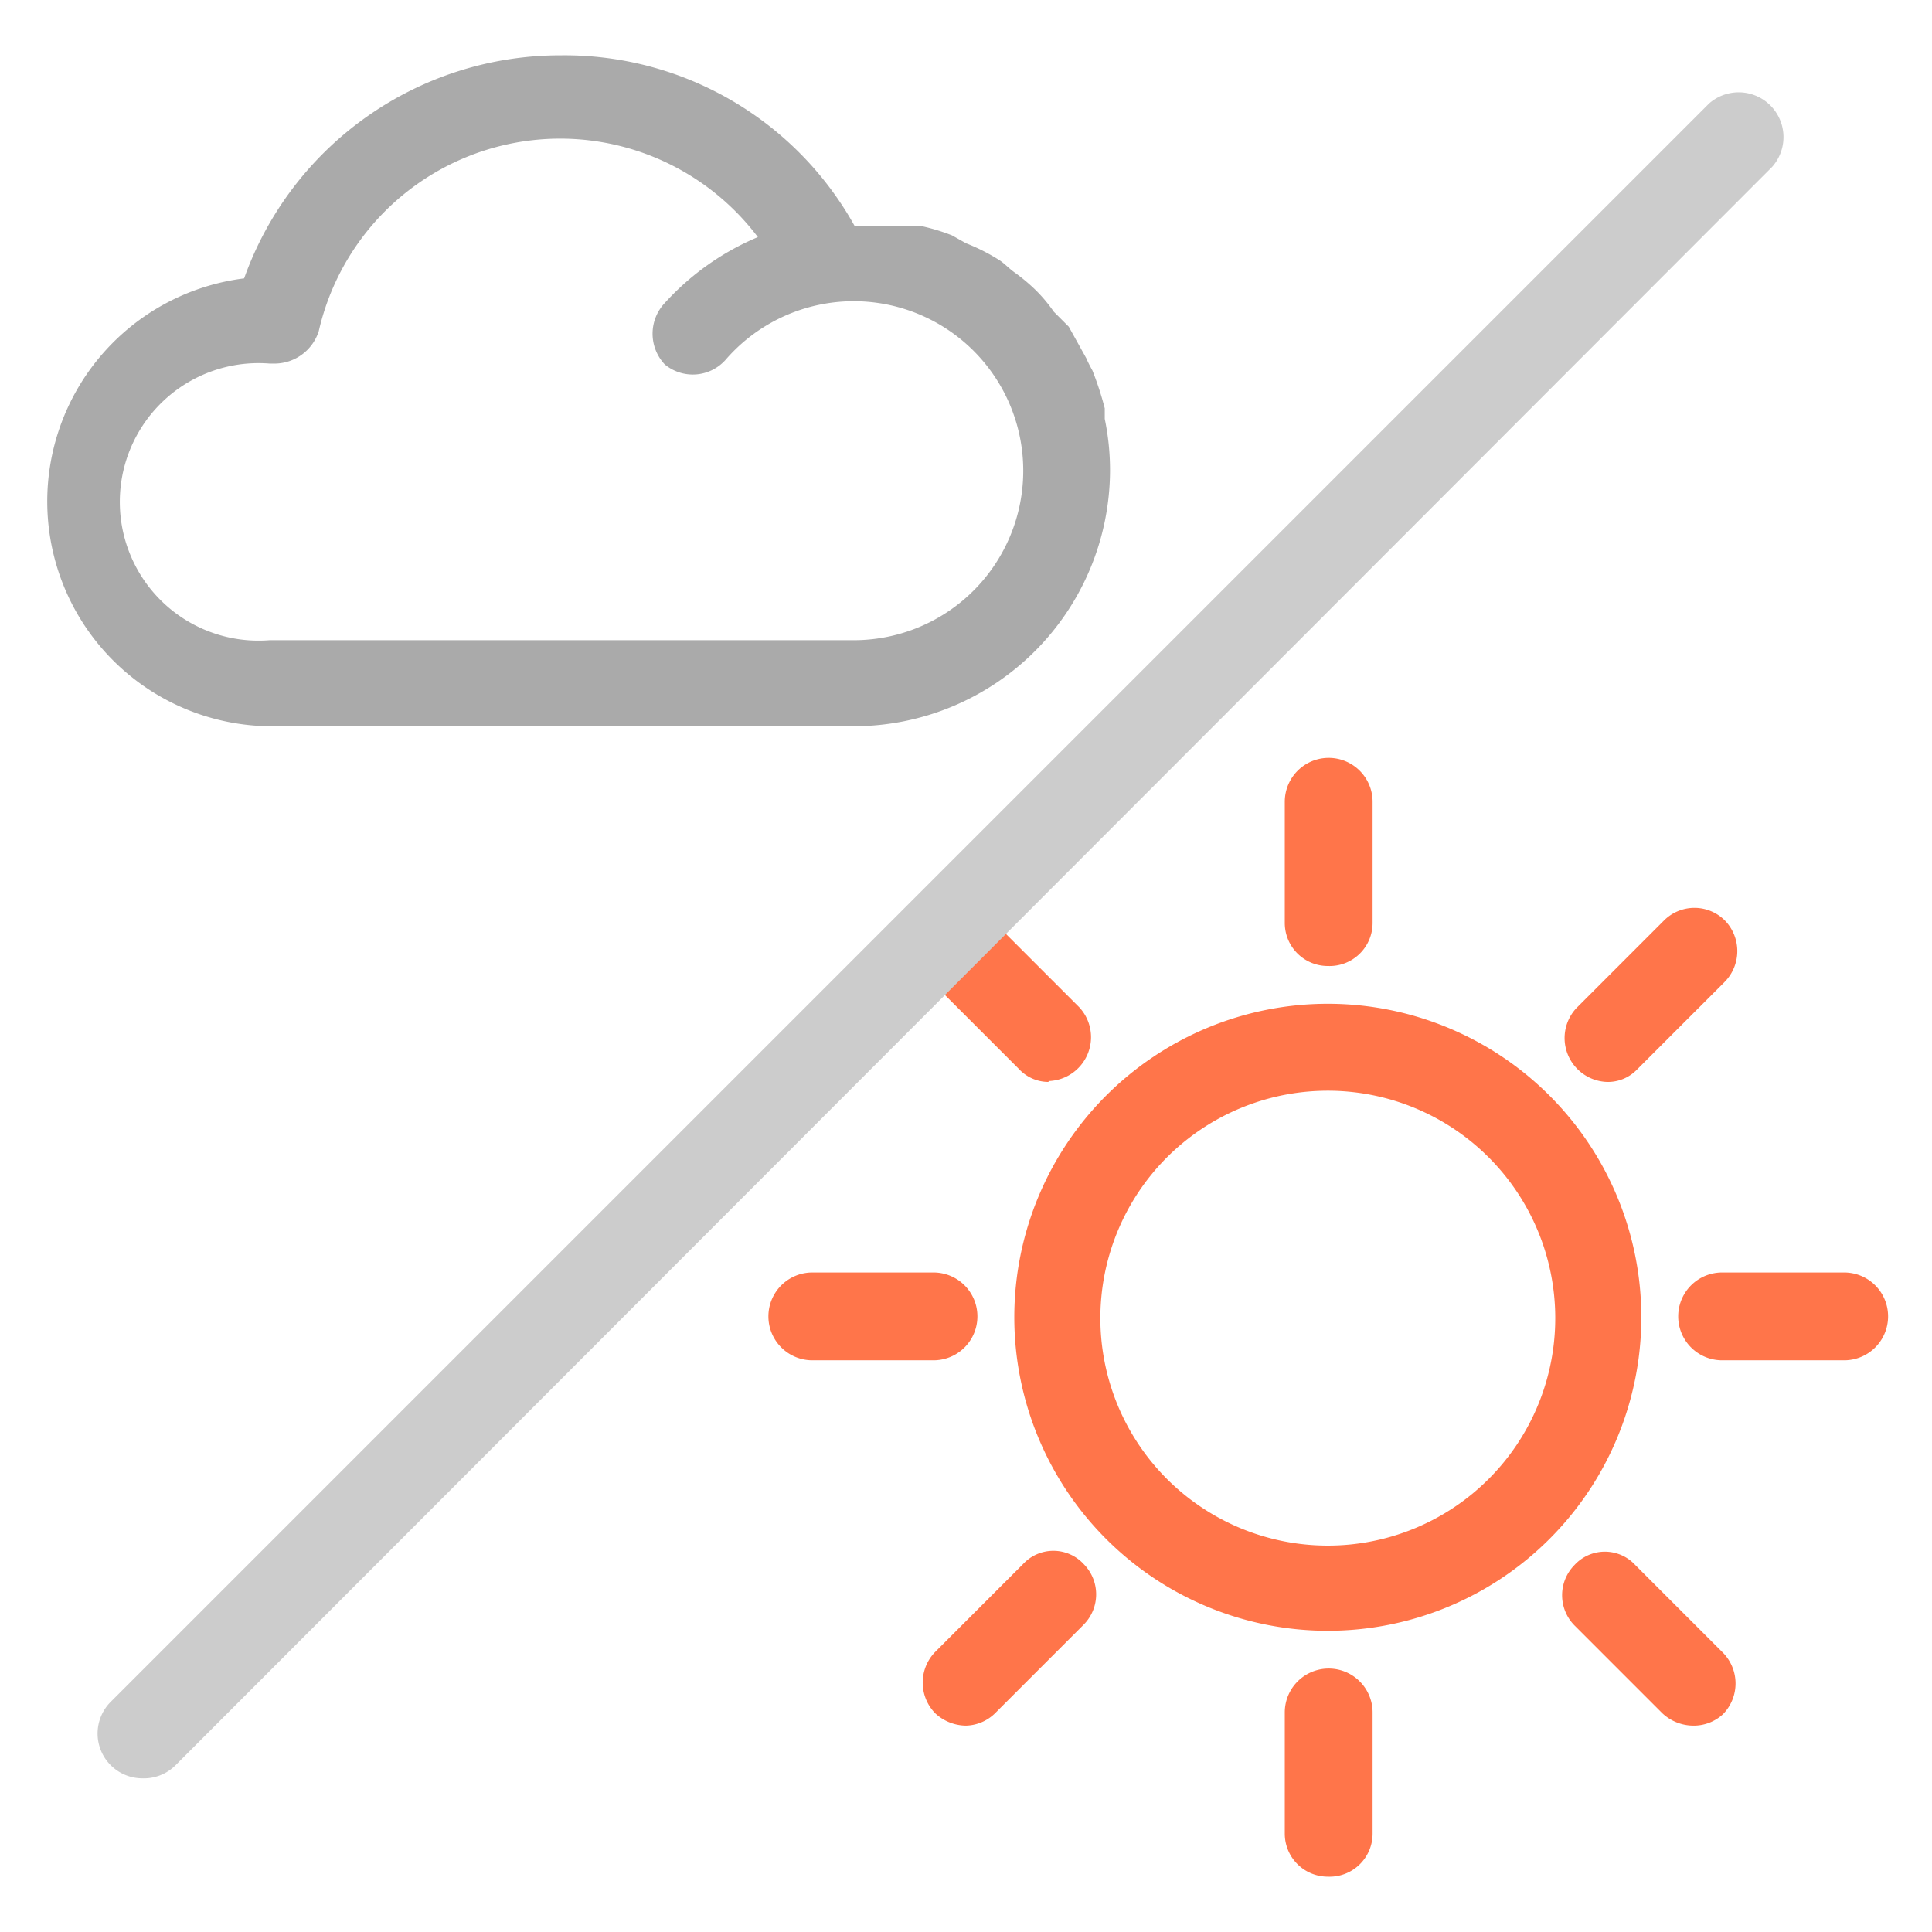 <svg id="レイヤー_1" data-name="レイヤー 1" xmlns="http://www.w3.org/2000/svg" width="22" height="22" viewBox="0 0 22 22">
  <defs>
    <style>
      .cls-1 {
        fill: #ff754a;
      }

      .cls-2 {
        fill: #ccc;
      }

      .cls-3 {
        fill: #aaa;
      }
    </style>
  </defs>
  <title>210</title>
  <g>
    <g>
      <path class="cls-1" d="M15.12,18.57A3.57,3.57,0,1,1,18.69,15,3.57,3.57,0,0,1,15.12,18.57Zm0-6.15A2.59,2.59,0,1,0,17.71,15,2.59,2.59,0,0,0,15.12,12.42Z"/>
      <g>
        <path class="cls-1" d="M15.12,11a.49.49,0,0,1-.49-.49V9.13a.49.49,0,0,1,1,0v1.38A.49.49,0,0,1,15.12,11Z"/>
        <path class="cls-1" d="M15.12,21.37a.49.49,0,0,1-.49-.49V19.5a.49.49,0,1,1,1,0v1.38A.49.49,0,0,1,15.12,21.37Z"/>
      </g>
      <g>
        <path class="cls-1" d="M10.63,15.49H9.25a.49.49,0,1,1,0-1h1.38a.49.49,0,1,1,0,1Z"/>
        <path class="cls-1" d="M21,15.49H19.61a.49.49,0,1,1,0-1H21a.49.49,0,1,1,0,1Z"/>
      </g>
      <g>
        <path class="cls-1" d="M11.94,12.32a.46.46,0,0,1-.34-.15l-1-1a.5.5,0,0,1,0-.7.49.49,0,0,1,.69,0l1,1a.5.5,0,0,1-.35.84Z"/>
        <path class="cls-1" d="M19.28,19.65a.52.52,0,0,1-.35-.14l-1-1a.49.49,0,0,1,0-.69.47.47,0,0,1,.69,0l1,1a.5.5,0,0,1,0,.7A.49.49,0,0,1,19.28,19.65Z"/>
      </g>
      <g>
        <path class="cls-1" d="M11,19.65a.52.52,0,0,1-.35-.14.5.5,0,0,1,0-.7l1-1a.47.47,0,0,1,.69,0,.49.49,0,0,1,0,.69l-1,1A.49.49,0,0,1,11,19.65Z"/>
        <path class="cls-1" d="M18.3,12.32a.5.5,0,0,1-.35-.84l1-1a.49.49,0,0,1,.69,0,.5.5,0,0,1,0,.7l-1,1A.46.46,0,0,1,18.3,12.32Z"/>
      </g>
    </g>
    <path class="cls-2" d="M1.62,20.25a.51.51,0,0,1-.36-.87l18.2-18.2a.51.51,0,0,1,.72.72L2,20.1A.51.51,0,0,1,1.62,20.25Z"/>
    <path class="cls-3" d="M12.58,4.77s0-.08,0-.12a3.59,3.59,0,0,0-.14-.43s-.05-.09-.07-.14l-.2-.36L12,3.55a1.73,1.73,0,0,0-.21-.25,2.12,2.12,0,0,0-.24-.2c-.07-.05-.12-.11-.19-.15A2.21,2.21,0,0,0,11,2.77l-.16-.09a2.26,2.26,0,0,0-.37-.11l-.18,0-.33,0-.23,0h0s0,0,0,0A3.78,3.78,0,0,0,6.38.63a3.82,3.82,0,0,0-3.6,2.54,2.56,2.56,0,0,0,.29,5.1H9.73a2.92,2.92,0,0,0,2.91-2.91A2.88,2.88,0,0,0,12.58,4.77ZM9.73,7.29H3.07a1.58,1.58,0,1,1,0-3.15h.07a.53.53,0,0,0,.49-.37,2.82,2.82,0,0,1,5-1.07,3,3,0,0,0-1.06.75.51.51,0,0,0,0,.7.5.5,0,0,0,.69-.05A1.93,1.93,0,1,1,9.73,7.29Z"/>
  </g>
</svg>

